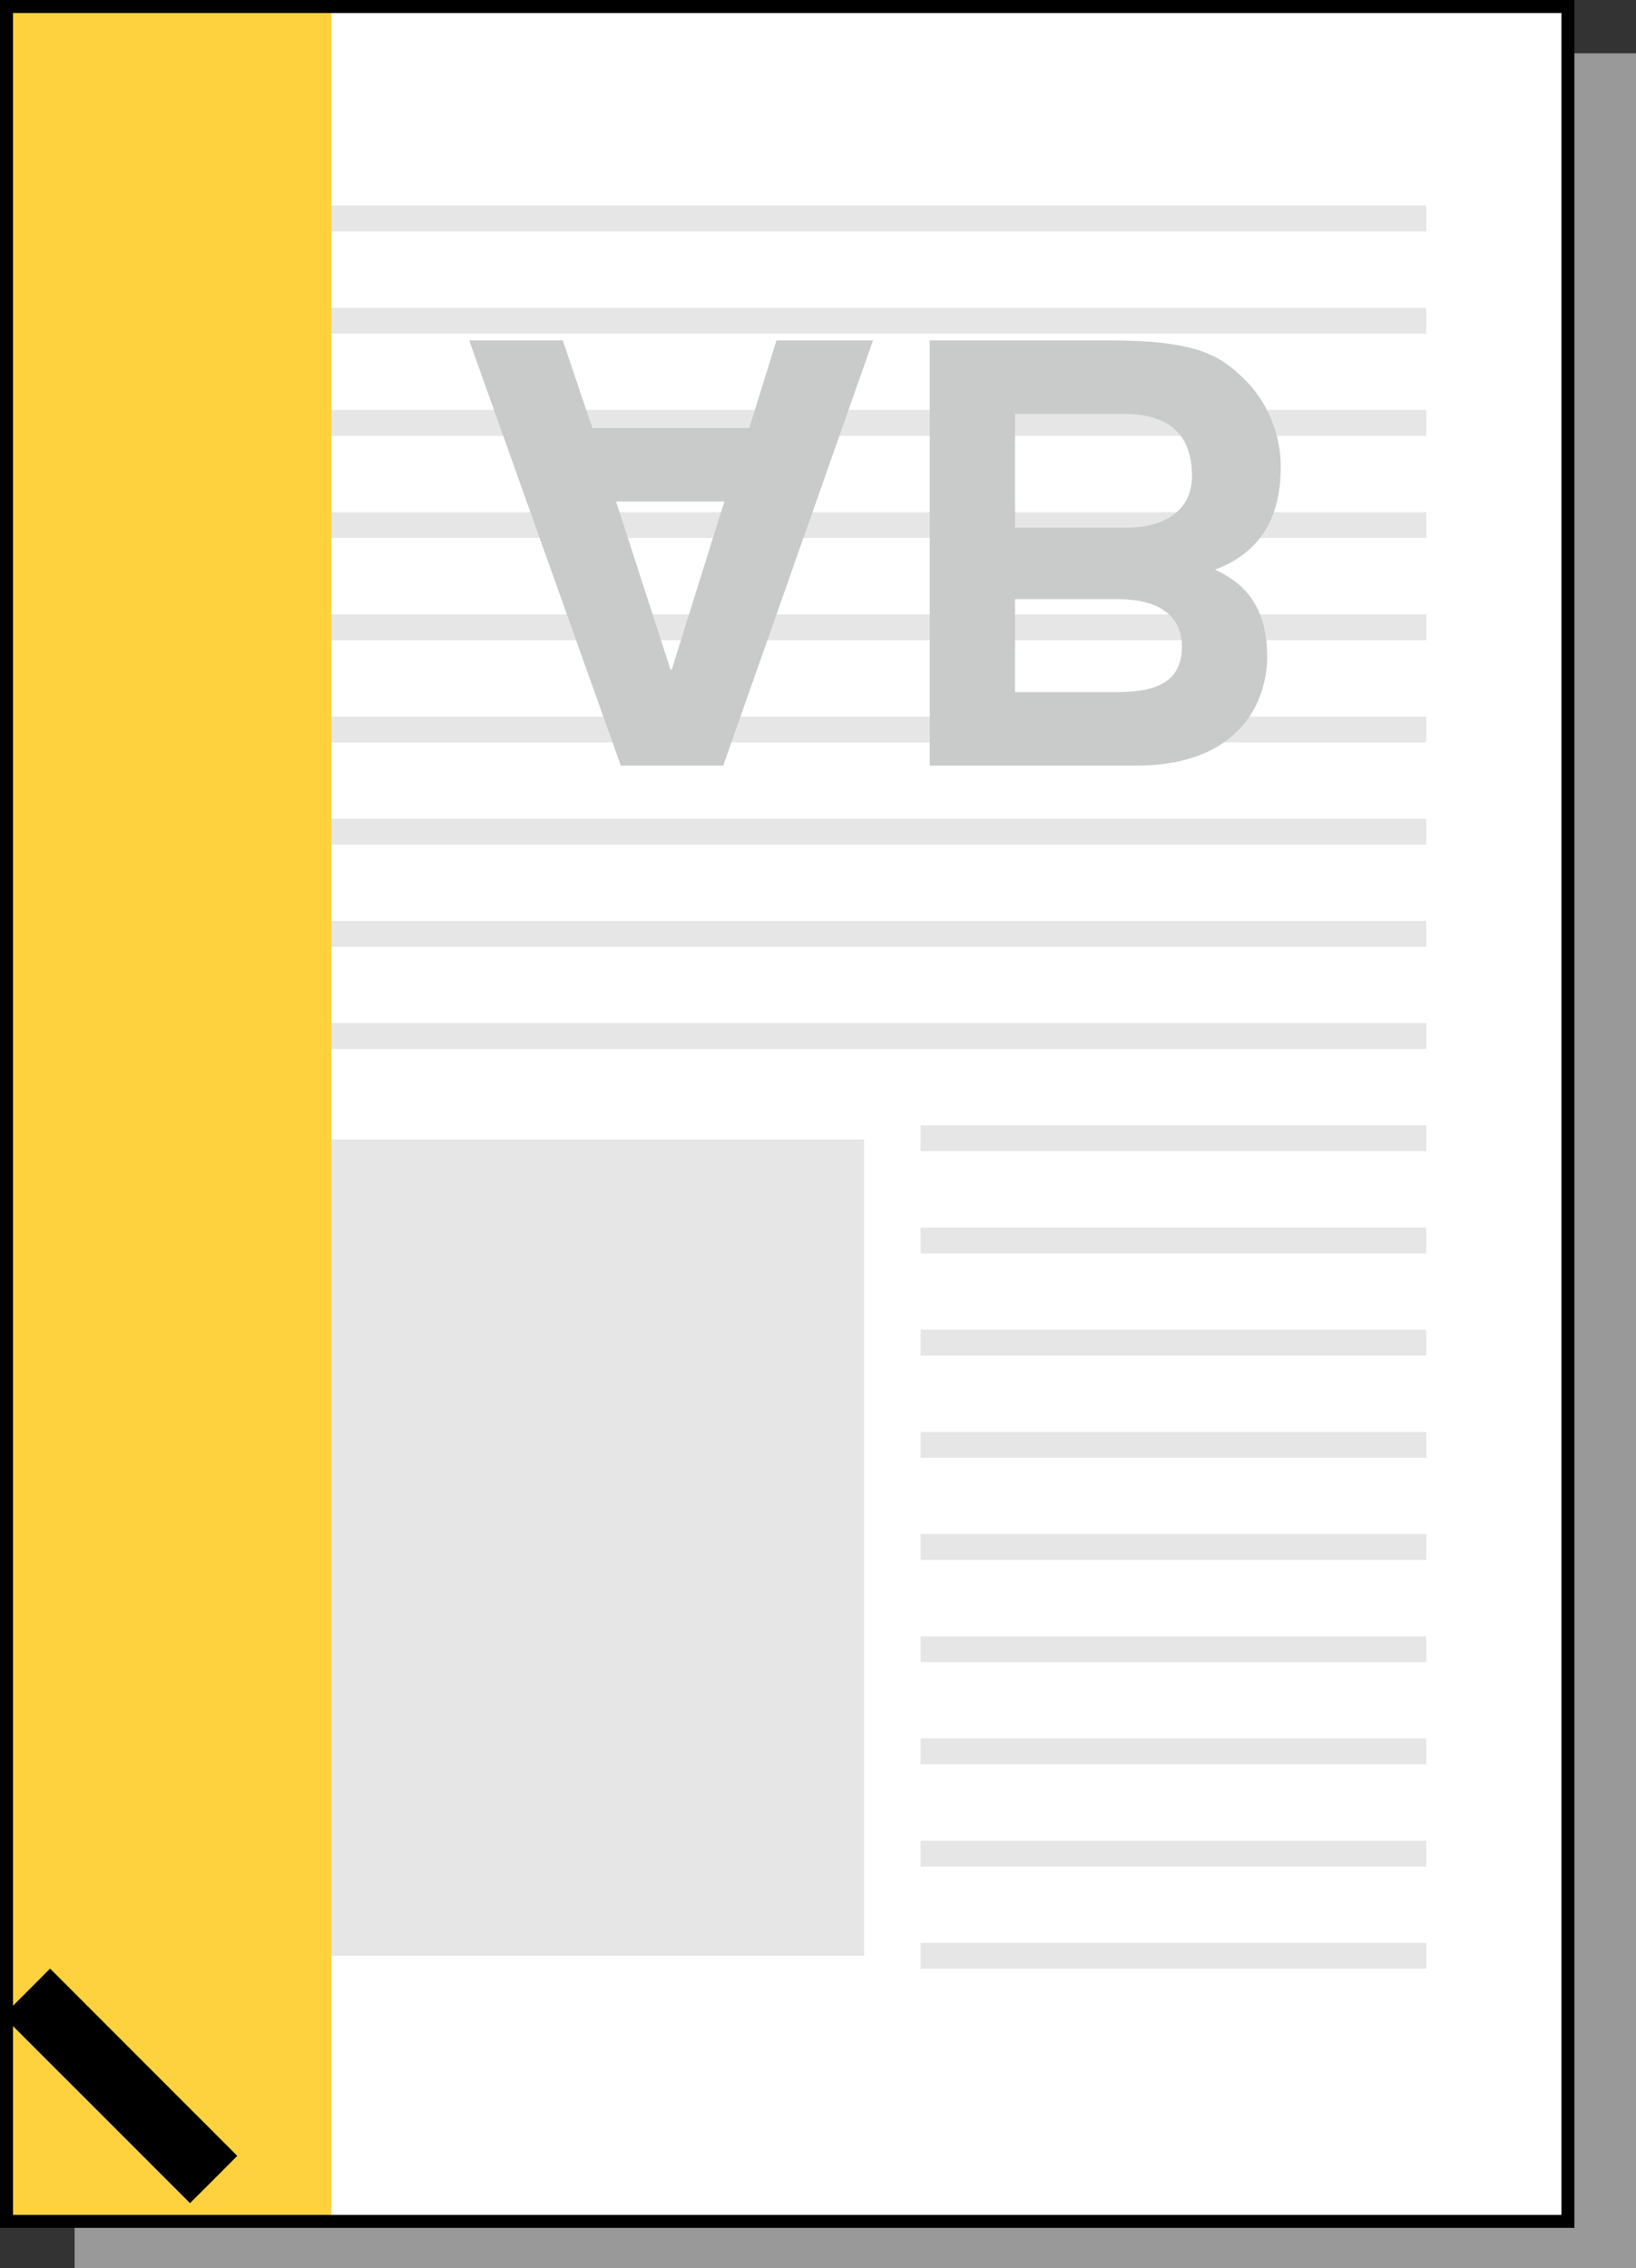 <?xml version="1.0" encoding="utf-8"?>
<!-- Generator: Adobe Illustrator 23.0.3, SVG Export Plug-In . SVG Version: 6.00 Build 0)  -->
<svg version="1.1" id="レイヤー_1" xmlns="http://www.w3.org/2000/svg" xmlns:xlink="http://www.w3.org/1999/xlink" x="0px"
	 y="0px" width="62.971px" height="87.286px" viewBox="0 0 62.971 87.286" enable-background="new 0 0 62.971 87.286"
	 xml:space="preserve">
<rect x="0" y="0" width="62.971" height="87.286" fill="#333333" stroke="none"/>
<g>
	<polygon fill="#999999" points="2.872,2.051 2.872,44.669 2.872,87.286 32.922,87.286 62.971,87.286 
		62.971,44.669 62.971,2.051 32.922,2.051 	"/>
	<polygon fill="#FFFFFF" points="0.25,0.25 0.25,42.867 0.25,85.484 30.301,85.484 60.35,85.484 60.35,42.867 
		60.35,0.25 30.301,0.25 	"/>
	<g>
		<g>
			<rect x="12.611" y="43.85" fill="#E6E6E6" width="20.648" height="31.413"/>
		</g>
		<rect x="35.434" y="74.765" fill="#E6E6E6" width="19.466" height="0.995"/>
		<rect x="35.434" y="70.833" fill="#E6E6E6" width="19.466" height="0.997"/>
		<rect x="35.434" y="66.9" fill="#E6E6E6" width="19.466" height="0.995"/>
		<rect x="35.434" y="62.968" fill="#E6E6E6" width="19.466" height="0.995"/>
		<rect x="35.434" y="59.033" fill="#E6E6E6" width="19.466" height="0.997"/>
		<rect x="35.434" y="55.104" fill="#E6E6E6" width="19.466" height="0.995"/>
		<rect x="35.434" y="51.169" fill="#E6E6E6" width="19.466" height="0.997"/>
		<rect x="35.434" y="47.239" fill="#E6E6E6" width="19.466" height="0.995"/>
		<rect x="35.434" y="43.304" fill="#E6E6E6" width="19.466" height="0.997"/>
		<rect x="12.611" y="39.372" fill="#E6E6E6" width="42.289" height="0.996"/>
		<rect x="12.611" y="35.439" fill="#E6E6E6" width="42.289" height="0.997"/>
		<rect x="12.611" y="31.507" fill="#E6E6E6" width="42.289" height="0.995"/>
		<rect x="12.611" y="27.574" fill="#E6E6E6" width="42.289" height="0.996"/>
		<rect x="12.611" y="23.641" fill="#E6E6E6" width="42.289" height="0.997"/>
		<rect x="12.611" y="19.71" fill="#E6E6E6" width="42.289" height="0.993"/>
		<rect x="12.611" y="15.775" fill="#E6E6E6" width="42.289" height="0.997"/>
		<rect x="12.611" y="11.844" fill="#E6E6E6" width="42.289" height="0.997"/>
		<rect x="12.611" y="7.911" fill="#E6E6E6" width="42.289" height="0.995"/>
	</g>
	<rect x="0.25" y="0.361" fill="#FDD23E" width="12.507" height="84.932"/>
	<polygon fill="none" stroke="#000000" stroke-width="0.5" points="0.25,0.25 0.25,42.867 0.25,85.484 30.301,85.484 
		60.35,85.484 60.35,42.867 60.35,0.25 30.301,0.25 	"/>
	<polygon fill="none" stroke="#000000" stroke-width="0.5" points="0.815,77.577 4.065,80.825 7.314,84.075 
		7.871,83.52 8.426,82.963 5.178,79.715 1.928,76.463 1.371,77.023 	"/>
	<polygon stroke="#000000" points="0.815,77.577 4.065,80.825 7.314,84.075 7.871,83.52 8.426,82.963 
		5.178,79.715 1.928,76.463 1.371,77.023 	"/>
	<g>
		<path fill="#C9CACA" d="M22.801,16.474h6.038l1.048-3.372h3.715l-5.764,16.359h-3.943L18.061,13.102h3.602
			L22.801,16.474z M25.809,25.77h0.046l2.027-6.471h-4.169L25.809,25.77z"/>
		<path fill="#C9CACA" d="M35.787,13.102h6.927c3.35,0,4.238,0.57,5.173,1.481
			c0.866,0.843,1.411,2.074,1.411,3.372c0,1.618-0.523,3.213-2.529,3.965
			c0.684,0.342,2.005,1.003,2.005,3.349c0,1.687-1.026,4.193-5.035,4.193h-7.953V13.102z M39.069,20.302
			h4.352c1.23,0,2.46-0.548,2.46-1.982c0-1.663-0.956-2.392-2.62-2.392h-4.191V20.302z M39.069,26.635
			h3.918c1.549,0,2.507-0.41,2.507-1.755c0-1.298-1.072-1.822-2.415-1.822h-4.009V26.635z"/>
	</g>
</g>
</svg>
